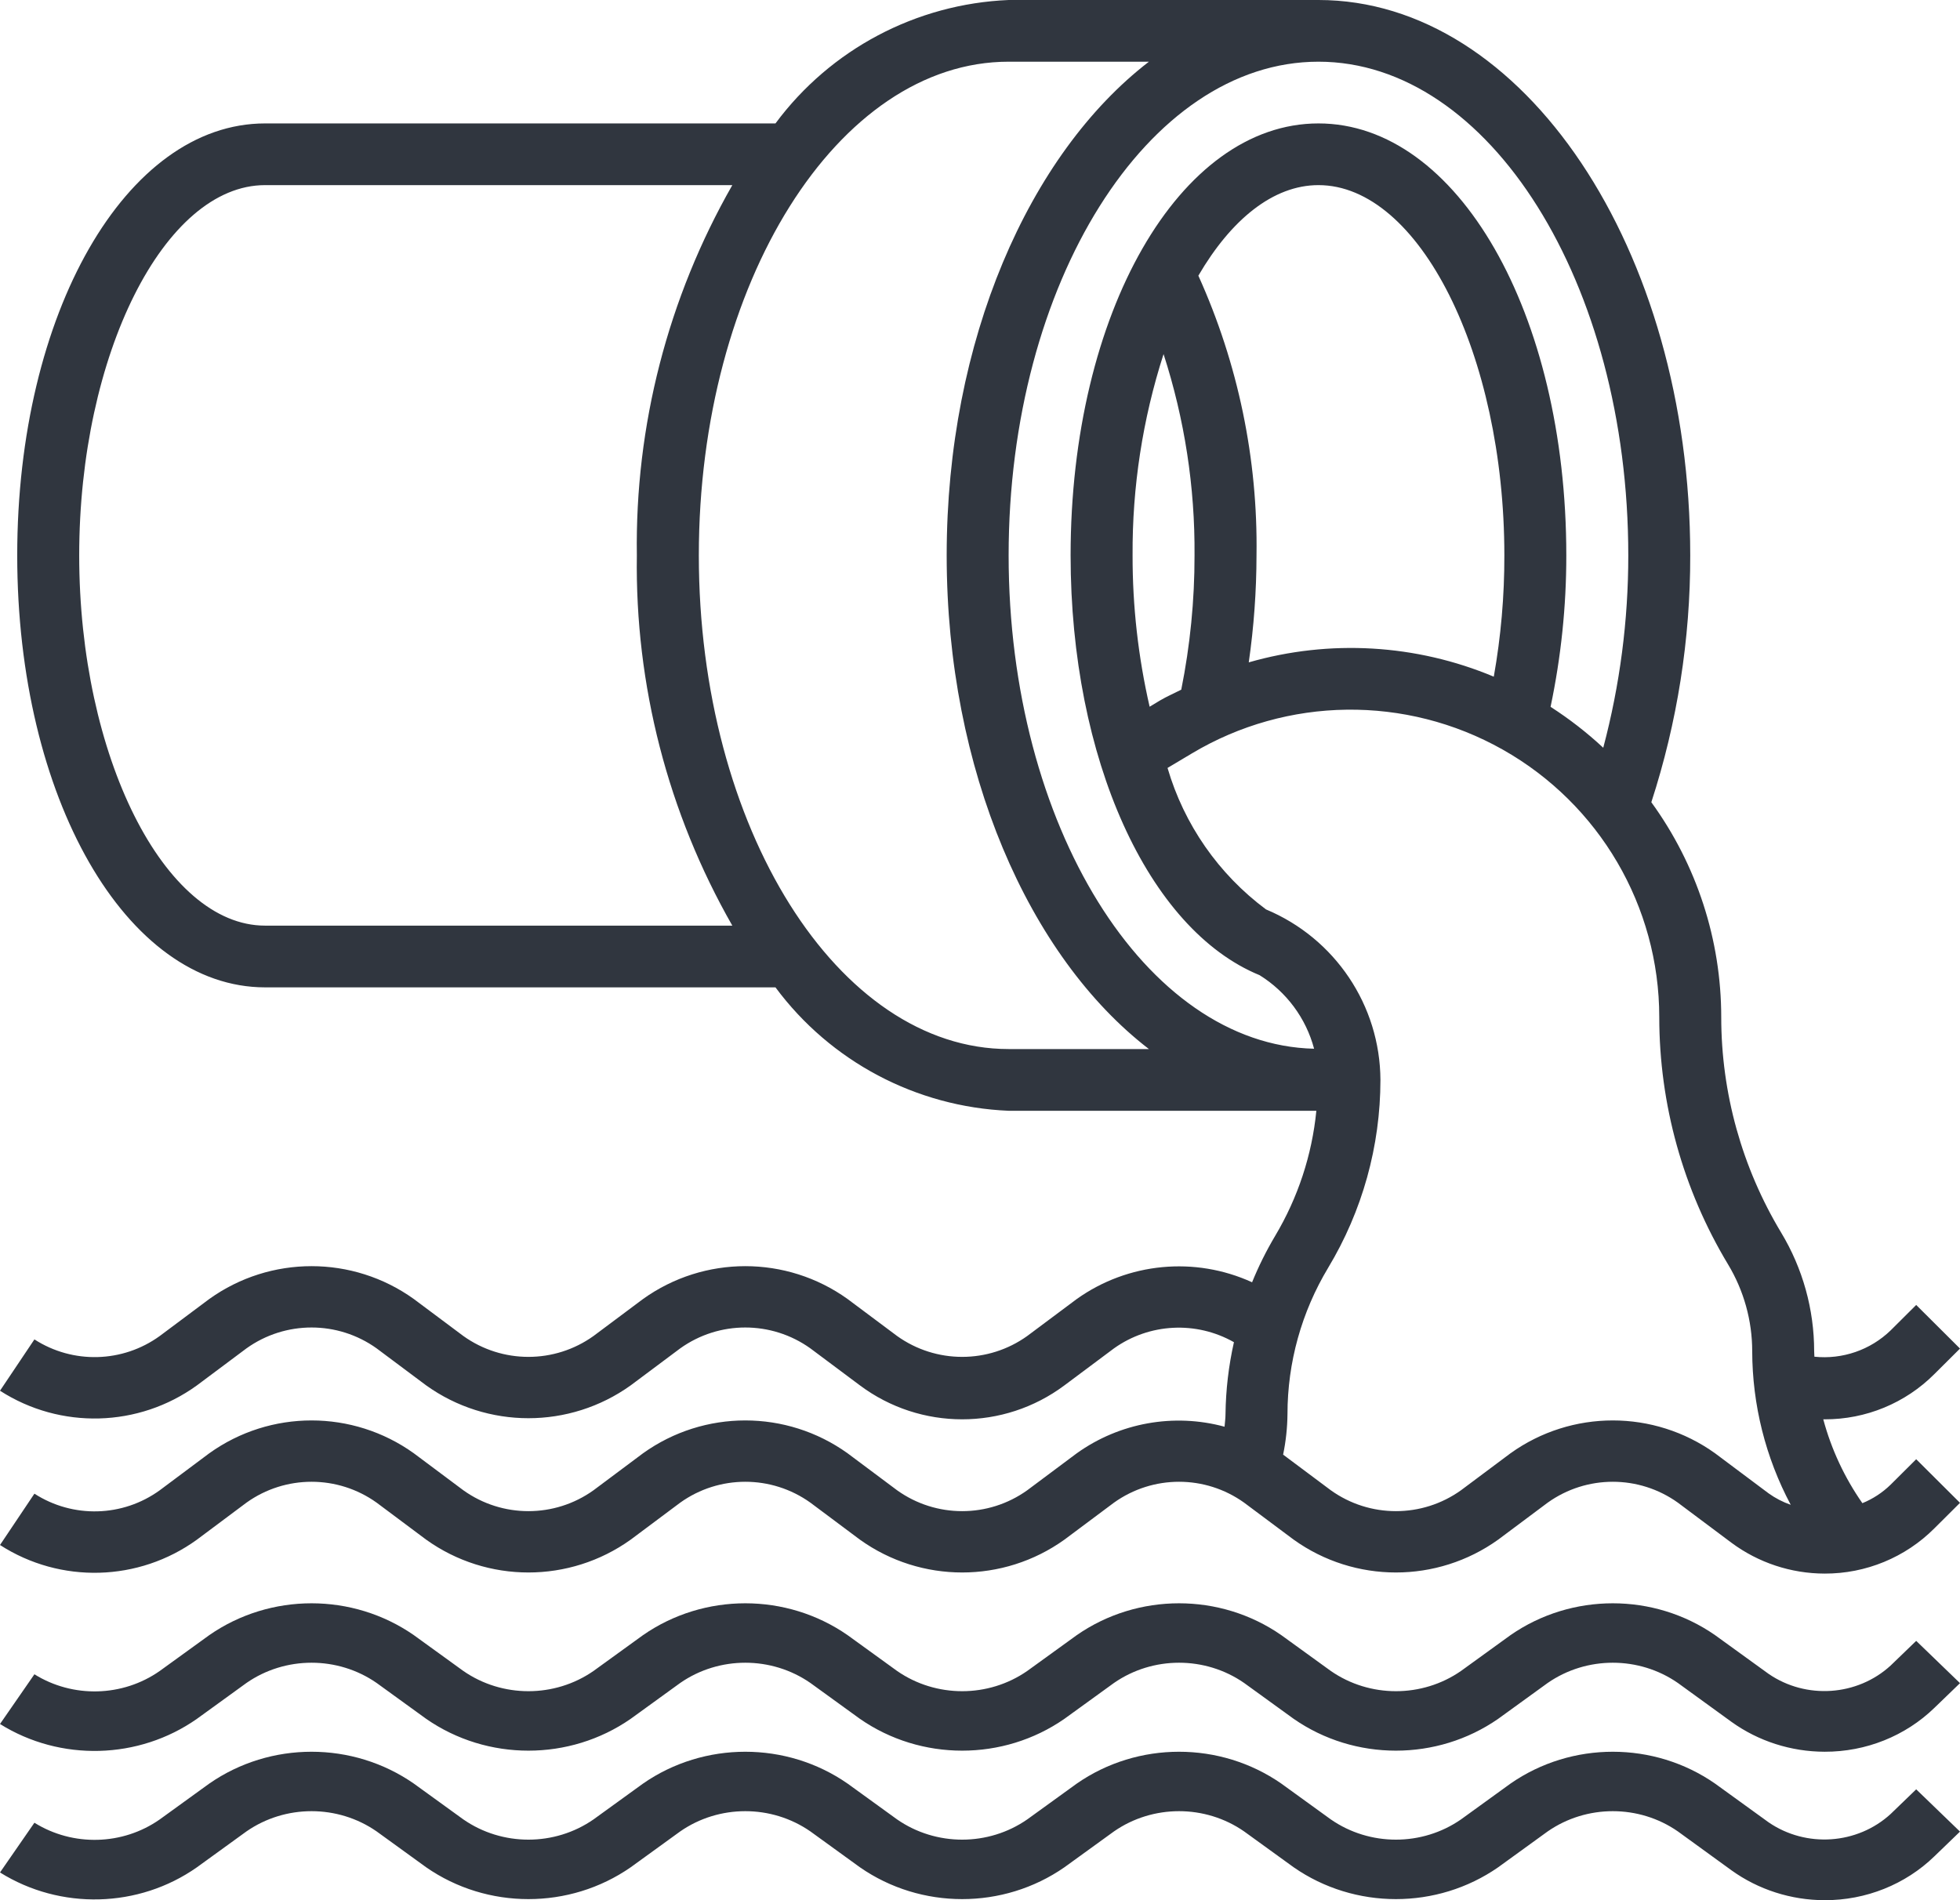 <?xml version="1.0" encoding="UTF-8"?>
<svg width="66px" height="64px" viewBox="0 0 66 64" version="1.1" xmlns="http://www.w3.org/2000/svg" xmlns:xlink="http://www.w3.org/1999/xlink">
    <title>sewer</title>
    <g id="Page-1" stroke="none" stroke-width="1" fill="none" fill-rule="evenodd">
        <g id="WSM-Homepage-Copy" transform="translate(-920, -1752)" fill="#30363F" fill-rule="nonzero">
            <g id="Solutions-Section-Copy" transform="translate(-0, 1422)">
                <g id="Group-2-Copy-6" transform="translate(855, 330)">
                    <g id="sewer" transform="translate(65, 0)">
                        <path d="M65.139,46.278 L66,45.421 L64.525,43.952 L63.664,44.809 C62.982,45.469 62.042,45.793 61.097,45.695 C61.097,45.634 61.089,45.573 61.089,45.511 C61.089,44.103 60.705,42.721 59.977,41.514 C58.657,39.321 57.96,36.812 57.96,34.256 C57.959,31.657 57.136,29.125 55.606,27.02 C56.479,24.334 56.921,21.529 56.916,18.706 C56.916,8.392 51.3,0 44.397,0 L33.964,0 C30.851,0.131 27.964,1.659 26.113,4.157 L8.926,4.157 C4.246,4.157 0.58,10.547 0.58,18.706 C0.58,26.865 4.246,33.255 8.926,33.255 L26.113,33.255 C27.964,35.753 30.851,37.281 33.964,37.412 L44.326,37.412 C44.18,38.902 43.705,40.342 42.937,41.629 C42.64,42.129 42.381,42.65 42.162,43.188 C40.236,42.308 37.984,42.523 36.26,43.751 L34.59,44.998 C33.281,45.935 31.518,45.935 30.209,44.998 L28.54,43.751 C26.483,42.277 23.711,42.277 21.654,43.751 L19.985,44.998 C18.676,45.935 16.912,45.935 15.603,44.998 L13.934,43.751 C11.877,42.277 9.105,42.277 7.048,43.751 L5.379,44.998 C4.131,45.902 2.454,45.947 1.159,45.112 L0,46.841 C2.035,48.151 4.67,48.08 6.631,46.661 L8.3,45.414 C9.609,44.477 11.373,44.477 12.682,45.414 L14.351,46.661 C16.408,48.135 19.18,48.135 21.237,46.661 L22.906,45.414 C24.215,44.477 25.978,44.477 27.288,45.414 L28.957,46.661 C30.997,48.185 33.802,48.185 35.842,46.661 L37.512,45.414 C38.702,44.566 40.279,44.485 41.551,45.206 C41.372,46.001 41.277,46.813 41.267,47.628 C41.267,47.771 41.246,47.912 41.235,48.053 C39.526,47.589 37.698,47.918 36.26,48.947 L34.59,50.194 C33.281,51.131 31.518,51.131 30.209,50.194 L28.54,48.947 C26.483,47.473 23.711,47.473 21.654,48.947 L19.985,50.194 C18.676,51.131 16.912,51.131 15.603,50.194 L13.934,48.947 C11.877,47.473 9.105,47.473 7.048,48.947 L5.379,50.194 C4.131,51.098 2.454,51.143 1.159,50.308 L0,52.037 C2.035,53.348 4.671,53.277 6.631,51.857 L8.3,50.61 C9.609,49.673 11.373,49.673 12.682,50.61 L14.351,51.857 C16.408,53.331 19.18,53.331 21.237,51.857 L22.906,50.61 C24.215,49.673 25.978,49.673 27.288,50.61 L28.957,51.857 C31.013,53.331 33.786,53.331 35.842,51.857 L37.512,50.61 C38.821,49.673 40.584,49.673 41.893,50.61 L43.563,51.857 C45.619,53.331 48.391,53.331 50.448,51.857 L52.117,50.61 C53.427,49.673 55.19,49.673 56.499,50.61 L58.304,51.961 C59.211,52.634 60.311,52.998 61.442,53 C62.83,53.004 64.161,52.455 65.139,51.474 L66,50.617 L64.525,49.148 L63.664,50.005 C63.39,50.272 63.067,50.484 62.713,50.628 C62.113,49.77 61.667,48.814 61.396,47.804 C61.411,47.804 61.426,47.804 61.442,47.804 C62.83,47.808 64.161,47.259 65.139,46.278 Z M8.926,31.176 C5.533,31.176 2.667,25.461 2.667,18.706 C2.667,11.951 5.533,6.235 8.926,6.235 L24.66,6.235 C22.491,10.032 21.381,14.338 21.445,18.706 C21.381,23.074 22.491,27.379 24.66,31.176 L8.926,31.176 Z M33.964,35.333 C28.212,35.333 23.532,27.874 23.532,18.706 C23.532,9.538 28.212,2.078 33.964,2.078 L38.688,2.078 C34.651,5.186 31.878,11.466 31.878,18.706 C31.878,25.946 34.651,32.226 38.688,35.333 L33.964,35.333 Z M33.964,18.706 C33.964,9.538 38.645,2.078 44.397,2.078 C50.15,2.078 54.83,9.538 54.83,18.706 C54.831,20.893 54.548,23.071 53.987,25.185 C53.438,24.674 52.845,24.213 52.213,23.807 C52.566,22.13 52.744,20.42 52.743,18.706 C52.743,10.547 49.077,4.157 44.397,4.157 C39.717,4.157 36.051,10.547 36.051,18.706 C36.051,25.552 38.659,31.305 42.415,32.845 C43.321,33.408 43.977,34.294 44.25,35.322 C38.565,35.193 33.964,27.795 33.964,18.706 Z M40.353,9.285 C41.454,7.398 42.871,6.235 44.397,6.235 C47.79,6.235 50.657,11.946 50.657,18.706 C50.66,20.075 50.541,21.442 50.301,22.791 C47.687,21.695 44.775,21.525 42.05,22.309 C42.222,21.116 42.309,19.911 42.311,18.706 C42.359,15.461 41.691,12.245 40.353,9.285 L40.353,9.285 Z M40.224,18.706 C40.226,20.224 40.076,21.739 39.777,23.229 C39.537,23.352 39.289,23.457 39.057,23.595 L38.712,23.803 C38.328,22.131 38.135,20.421 38.138,18.706 C38.124,16.405 38.476,14.117 39.181,11.926 C39.889,14.116 40.242,16.405 40.224,18.706 L40.224,18.706 Z M59.556,50.298 L57.751,48.947 C55.694,47.473 52.922,47.473 50.865,48.947 L49.196,50.194 C47.887,51.131 46.124,51.131 44.814,50.194 L43.207,48.993 C43.3,48.544 43.349,48.087 43.354,47.628 C43.354,45.892 43.828,44.188 44.725,42.698 C45.875,40.787 46.483,38.601 46.484,36.373 C46.472,33.862 44.955,31.601 42.631,30.63 C41.035,29.443 39.872,27.77 39.315,25.865 L40.131,25.378 C43.342,23.458 47.341,23.408 50.6,25.246 C53.859,27.084 55.873,30.526 55.873,34.256 C55.874,37.189 56.674,40.067 58.188,42.583 C58.721,43.467 59.003,44.48 59.003,45.511 C59.007,47.314 59.452,49.089 60.3,50.683 C60.034,50.591 59.784,50.461 59.556,50.298 L59.556,50.298 Z" id="Shape"></path>
                        <path d="M63.664,56.097 C62.54,57.127 60.819,57.245 59.556,56.378 L57.751,55.072 C55.694,53.643 52.922,53.643 50.865,55.072 L49.196,56.28 C47.887,57.188 46.124,57.188 44.814,56.28 L43.145,55.072 C41.089,53.643 38.316,53.643 36.26,55.072 L34.59,56.28 C33.281,57.188 31.518,57.188 30.209,56.28 L28.54,55.072 C26.483,53.643 23.711,53.643 21.654,55.072 L19.985,56.28 C18.676,57.188 16.912,57.188 15.603,56.28 L13.934,55.072 C11.877,53.643 9.105,53.643 7.048,55.072 L5.379,56.28 C4.131,57.155 2.454,57.199 1.159,56.391 L0,58.066 C2.035,59.337 4.67,59.267 6.631,57.892 L8.3,56.683 C9.609,55.775 11.373,55.775 12.682,56.683 L14.351,57.892 C16.408,59.321 19.18,59.321 21.237,57.892 L22.906,56.683 C24.215,55.775 25.978,55.775 27.288,56.683 L28.957,57.892 C31.013,59.321 33.786,59.321 35.842,57.892 L37.512,56.683 C38.821,55.775 40.584,55.775 41.893,56.683 L43.563,57.892 C45.619,59.321 48.391,59.321 50.448,57.892 L52.117,56.683 C53.427,55.775 55.19,55.775 56.499,56.683 L58.304,57.993 C59.211,58.645 60.311,58.998 61.442,59 C62.83,59.004 64.161,58.471 65.139,57.521 L66,56.69 L64.525,55.266 L63.664,56.097 Z" id="Path"></path>
                        <path d="M63.664,61.097 C62.54,62.126 60.819,62.244 59.556,61.378 L57.751,60.072 C55.694,58.643 52.922,58.643 50.865,60.072 L49.196,61.28 C47.887,62.188 46.124,62.188 44.814,61.28 L43.145,60.072 C41.089,58.643 38.316,58.643 36.26,60.072 L34.59,61.28 C33.281,62.188 31.518,62.188 30.209,61.28 L28.54,60.072 C26.483,58.643 23.711,58.643 21.654,60.072 L19.985,61.28 C18.676,62.188 16.912,62.188 15.603,61.28 L13.934,60.072 C11.877,58.643 9.105,58.643 7.048,60.072 L5.379,61.28 C4.131,62.155 2.454,62.199 1.159,61.391 L0,63.066 C2.035,64.338 4.671,64.269 6.631,62.892 L8.3,61.683 C9.609,60.775 11.373,60.775 12.682,61.683 L14.351,62.892 C16.408,64.321 19.18,64.321 21.237,62.892 L22.906,61.683 C24.215,60.775 25.978,60.775 27.288,61.683 L28.957,62.892 C31.013,64.321 33.786,64.321 35.842,62.892 L37.512,61.683 C38.821,60.775 40.584,60.775 41.893,61.683 L43.563,62.892 C45.619,64.321 48.391,64.321 50.448,62.892 L52.117,61.683 C53.427,60.775 55.19,60.775 56.499,61.683 L58.304,62.993 C59.211,63.645 60.311,63.998 61.442,64 C62.83,64.004 64.161,63.471 65.139,62.521 L66,61.69 L64.525,60.266 L63.664,61.097 Z" id="Path"></path>
                    </g>
                </g>
            </g>
        </g>
    </g>
</svg>
